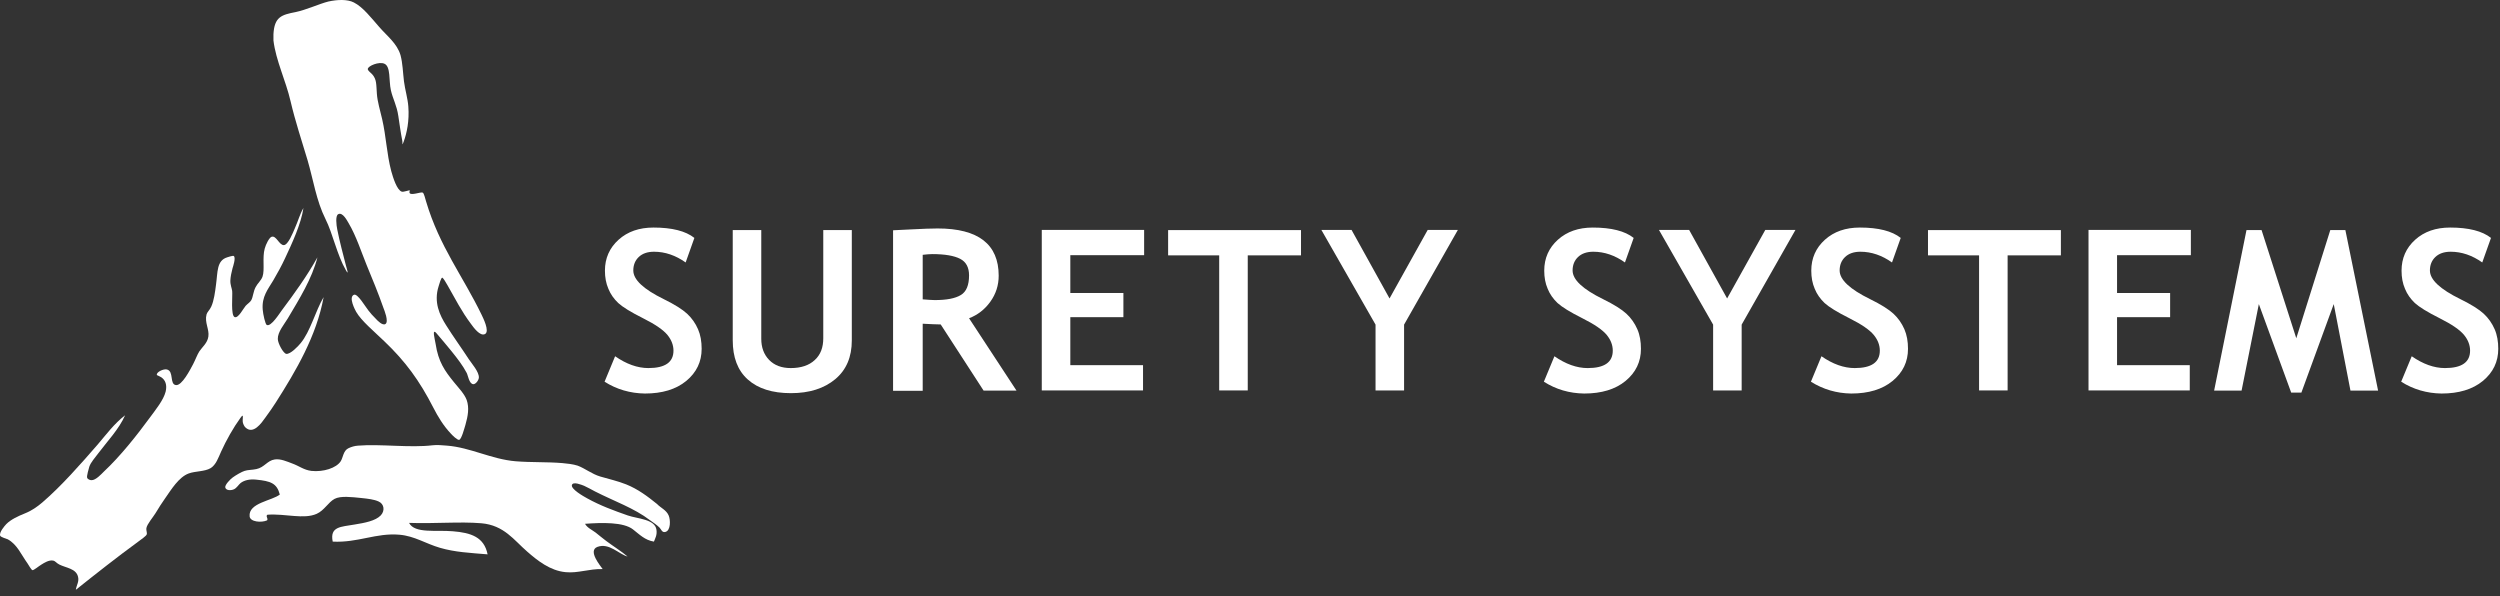 <svg width="306" height="73" viewBox="0 0 306 73" fill="none" xmlns="http://www.w3.org/2000/svg">
<rect x="0" y="0" width="306" height="73" fill="#333333" stroke="none"/>
<path d="M74 46.721L75.29 43.606C76.67 44.563 78.027 45.052 79.362 45.052C81.409 45.052 82.433 44.34 82.433 42.916C82.433 42.249 82.188 41.604 81.699 41.003C81.209 40.402 80.23 39.712 78.717 38.956C77.204 38.199 76.203 37.576 75.669 37.087C75.157 36.597 74.734 36.019 74.467 35.351C74.178 34.684 74.044 33.949 74.044 33.126C74.044 31.613 74.601 30.345 75.713 29.343C76.826 28.342 78.25 27.852 79.986 27.852C82.255 27.852 83.924 28.275 84.992 29.121L83.924 32.125C82.7 31.257 81.409 30.812 80.052 30.812C79.251 30.812 78.628 31.034 78.183 31.457C77.738 31.88 77.516 32.436 77.516 33.104C77.516 34.239 78.762 35.396 81.254 36.619C82.567 37.265 83.523 37.865 84.102 38.399C84.68 38.934 85.125 39.579 85.437 40.291C85.748 41.003 85.882 41.804 85.882 42.694C85.882 44.274 85.259 45.587 83.991 46.632C82.745 47.656 81.053 48.168 78.94 48.168C77.137 48.145 75.469 47.656 74 46.721Z" fill="white"/>
<path d="M89.687 28.164H93.18V41.47C93.18 42.516 93.492 43.383 94.137 44.051C94.782 44.718 95.672 45.052 96.785 45.052C98.053 45.052 99.032 44.718 99.722 44.073C100.434 43.428 100.768 42.538 100.768 41.403V28.164H104.261V41.67C104.261 43.695 103.594 45.275 102.236 46.41C100.879 47.544 99.077 48.123 96.807 48.123C94.537 48.123 92.78 47.567 91.534 46.454C90.288 45.342 89.687 43.739 89.687 41.648V28.164Z" fill="white"/>
<path d="M120.393 47.811L115.142 39.712C114.608 39.712 113.873 39.667 112.939 39.623V47.833H109.312V28.186C109.512 28.186 110.269 28.141 111.582 28.075C112.894 28.008 113.962 27.963 114.764 27.963C119.748 27.963 122.24 29.899 122.24 33.749C122.24 34.906 121.906 35.974 121.216 36.931C120.526 37.887 119.659 38.555 118.613 38.955L124.42 47.811H120.393ZM112.939 31.19V36.641C113.584 36.686 114.074 36.73 114.408 36.73C115.854 36.73 116.922 36.53 117.612 36.107C118.279 35.707 118.613 34.906 118.613 33.704C118.613 32.747 118.257 32.057 117.523 31.679C116.788 31.301 115.654 31.101 114.096 31.101C113.74 31.101 113.362 31.145 112.939 31.19Z" fill="white"/>
<path d="M131.007 31.256V35.862H137.504V38.822H131.007V44.696H139.907V47.789H127.513V28.141H140.041V31.234H131.007V31.256Z" fill="white"/>
<path d="M152.724 31.257V47.789H149.23V31.257H142.978V28.164H159.243V31.257H152.724Z" fill="white"/>
<path d="M171.859 39.734V47.789H168.366V39.734L161.735 28.141H165.429L170.079 36.53L174.752 28.141H178.445L171.859 39.734Z" fill="white"/>
<path d="M188.97 46.721L190.261 43.606C191.64 44.563 192.998 45.053 194.333 45.053C196.38 45.053 197.403 44.341 197.403 42.917C197.403 42.249 197.158 41.604 196.669 41.003C196.179 40.402 195.2 39.712 193.687 38.956C192.174 38.199 191.173 37.576 190.639 37.087C190.127 36.597 189.704 36.019 189.437 35.351C189.148 34.684 189.015 33.95 189.015 33.126C189.015 31.613 189.571 30.345 190.683 29.344C191.796 28.342 193.22 27.853 194.956 27.853C197.225 27.853 198.894 28.276 199.962 29.121L198.894 32.125C197.67 31.257 196.38 30.812 195.022 30.812C194.221 30.812 193.598 31.035 193.153 31.457C192.708 31.88 192.486 32.437 192.486 33.104C192.486 34.239 193.732 35.396 196.224 36.62C197.537 37.265 198.494 37.866 199.072 38.4C199.651 38.934 200.096 39.579 200.407 40.291C200.719 41.003 200.852 41.804 200.852 42.694C200.852 44.274 200.229 45.587 198.961 46.633C197.715 47.656 196.024 48.168 193.91 48.168C192.085 48.146 190.439 47.656 188.97 46.721Z" fill="white"/>
<path d="M213.179 39.734V47.789H209.686V39.734L203.055 28.142H206.749L211.399 36.53L216.072 28.142H219.765L213.179 39.734Z" fill="white"/>
<path d="M221.657 46.721L222.947 43.606C224.327 44.563 225.684 45.052 227.019 45.052C229.066 45.052 230.09 44.34 230.09 42.916C230.09 42.249 229.845 41.604 229.355 41.003C228.866 40.402 227.887 39.712 226.374 38.956C224.861 38.199 223.859 37.576 223.325 37.087C222.814 36.597 222.391 36.019 222.124 35.351C221.835 34.684 221.701 33.949 221.701 33.126C221.701 31.613 222.257 30.345 223.37 29.343C224.483 28.342 225.907 27.852 227.642 27.852C229.912 27.852 231.581 28.275 232.649 29.121L231.581 32.125C230.357 31.257 229.066 30.812 227.709 30.812C226.908 30.812 226.285 31.034 225.84 31.457C225.395 31.88 225.172 32.436 225.172 33.104C225.172 34.239 226.418 35.396 228.91 36.619C230.223 37.265 231.18 37.865 231.759 38.399C232.337 38.934 232.782 39.579 233.094 40.291C233.405 41.003 233.539 41.804 233.539 42.694C233.539 44.274 232.916 45.587 231.647 46.632C230.401 47.656 228.71 48.168 226.596 48.168C224.794 48.145 223.147 47.656 221.657 46.721Z" fill="white"/>
<path d="M245.732 31.257V47.789H242.239V31.257H235.986V28.164H252.252V31.257H245.732Z" fill="white"/>
<path d="M259.127 31.257V35.863H265.624V38.822H259.127V44.697H268.027V47.789H255.634V28.142H268.161V31.235H259.127V31.257Z" fill="white"/>
<path d="M291.079 47.812H287.697L285.65 37.22L281.689 48.056H280.443L276.483 37.22L274.369 47.812H271.009L274.97 28.164H276.816L281.066 41.403L285.227 28.164H287.074L291.079 47.812Z" fill="white"/>
<path d="M293.905 46.721L295.196 43.606C296.575 44.563 297.933 45.052 299.268 45.052C301.315 45.052 302.338 44.34 302.338 42.916C302.338 42.249 302.093 41.604 301.604 41.003C301.114 40.402 300.135 39.712 298.622 38.956C297.109 38.199 296.108 37.576 295.574 37.087C295.062 36.597 294.639 36.019 294.372 35.351C294.083 34.684 293.95 33.949 293.95 33.126C293.95 31.613 294.506 30.345 295.618 29.343C296.731 28.342 298.155 27.852 299.891 27.852C302.16 27.852 303.829 28.275 304.897 29.121L303.829 32.125C302.605 31.257 301.315 30.812 299.957 30.812C299.156 30.812 298.533 31.034 298.088 31.457C297.643 31.88 297.421 32.436 297.421 33.104C297.421 34.239 298.667 35.396 301.159 36.619C302.472 37.265 303.429 37.865 304.007 38.399C304.586 38.934 305.031 39.579 305.342 40.291C305.654 41.003 305.787 41.804 305.787 42.694C305.787 44.274 305.164 45.587 303.896 46.632C302.65 47.656 300.959 48.168 298.845 48.168C297.043 48.145 295.374 47.656 293.905 46.721Z" fill="white"/>
<path d="M36.785 42.019C37.987 40.595 38.61 38.058 39.611 36.367C38.743 41.129 36.229 45.379 33.781 49.228C33.425 49.784 33.003 50.407 32.491 51.097C32.001 51.787 31 53.233 30.043 52.321C29.932 52.232 29.776 51.943 29.732 51.742C29.62 51.32 29.932 50.43 29.42 51.164C28.575 52.321 27.685 53.901 27.062 55.28C26.728 56.014 26.439 56.905 25.771 57.305C25.059 57.728 23.88 57.661 23.101 57.95C21.877 58.395 20.943 59.953 20.208 60.999C19.808 61.577 19.452 62.111 19.029 62.823C18.718 63.335 18.006 64.136 17.917 64.648C17.872 64.915 18.028 65.204 17.961 65.404C17.917 65.605 17.205 66.072 16.893 66.317C14.334 68.186 11.709 70.255 9.283 72.191C9.372 71.59 9.706 71.19 9.55 70.589C9.306 69.588 8.104 69.521 7.258 69.098C6.858 68.898 6.791 68.653 6.457 68.609C5.968 68.542 5.434 68.876 5.078 69.098C4.766 69.276 4.121 69.832 3.965 69.788C3.854 69.766 3.476 69.142 3.387 68.987C2.586 67.874 2.096 66.628 0.939 66.005C0.895 65.983 0.116 65.76 0.027 65.582C-0.151 65.182 0.605 64.314 0.783 64.136C1.34 63.58 2.208 63.179 3.031 62.846C3.876 62.512 4.566 62.022 5.167 61.511C7.525 59.486 9.884 56.793 11.953 54.413C12.999 53.189 13.978 51.854 15.313 50.83C14.557 52.543 13.133 54.012 11.998 55.525C11.62 56.037 11.108 56.593 10.93 57.127C10.863 57.35 10.596 58.284 10.663 58.462C10.73 58.685 11.041 58.774 11.197 58.774C11.709 58.796 12.421 58.017 12.688 57.75C14.779 55.792 16.737 53.3 18.406 51.03C19.051 50.14 20.008 48.983 20.275 47.938C20.475 47.092 20.231 46.513 19.741 46.18C19.741 46.18 19.207 45.89 19.207 45.913C19.074 45.557 20.03 45.112 20.431 45.223C21.321 45.445 20.72 47.047 21.544 47.136C22.278 47.203 23.257 45.29 23.635 44.578C23.947 43.977 24.125 43.443 24.392 43.02C24.725 42.508 25.393 41.996 25.504 41.196C25.638 40.305 25.015 39.46 25.282 38.481C25.371 38.169 25.66 37.969 25.86 37.524C26.194 36.79 26.327 35.722 26.439 34.854C26.661 33.274 26.505 31.895 27.818 31.494C27.84 31.494 28.508 31.249 28.619 31.338C28.886 31.561 28.53 32.607 28.463 32.829C28.33 33.341 28.219 33.853 28.197 34.32C28.174 34.854 28.375 35.277 28.419 35.611C28.486 36.167 28.219 38.637 28.73 38.815C29.175 38.97 29.776 37.769 30.066 37.435C30.288 37.19 30.622 36.99 30.755 36.745C30.978 36.345 31 35.677 31.289 35.143C31.512 34.698 31.979 34.32 32.135 33.853C32.424 33.029 32.09 31.539 32.402 30.426C32.535 29.914 32.958 29.069 33.247 28.98C33.826 28.802 34.16 30.003 34.738 30.003C35.272 29.981 35.851 28.49 36.073 27.979C36.496 27.044 36.719 26.154 37.141 25.464C36.852 27.422 35.717 29.848 34.894 31.605C34.471 32.518 33.959 33.452 33.448 34.32C32.802 35.41 32.024 36.3 32.157 37.902C32.202 38.481 32.469 39.682 32.647 39.771C33.158 40.061 34.249 38.303 34.471 38.014C36.051 35.9 37.564 33.808 38.855 31.494C38.187 34.12 36.652 36.567 35.228 38.97C34.783 39.705 33.982 40.639 34.004 41.485C34.004 42.019 34.672 43.242 35.028 43.309C35.539 43.398 36.518 42.352 36.785 42.019Z" fill="white"/>
<path d="M81.843 63.09C82.066 63.58 82.132 64.959 81.421 65.115C81.02 65.204 80.931 64.781 80.731 64.581C80.397 64.247 79.952 63.958 79.551 63.669C77.638 62.2 75.19 61.355 72.832 60.153C72.498 59.975 71.808 59.597 71.497 59.463C71.207 59.352 70.162 58.907 70.006 59.352C69.828 59.842 71.385 60.732 71.875 60.999C73.477 61.889 75.124 62.489 76.837 63.09C78.061 63.513 80.174 63.535 80.352 64.848C80.441 65.516 80.197 65.872 80.041 66.294C78.928 66.116 78.261 65.404 77.482 64.803C76.325 63.891 73.699 63.958 71.608 64.114C71.875 64.603 72.453 64.848 72.898 65.182C73.321 65.516 73.744 65.872 74.189 66.205C75.079 66.873 76.058 67.474 76.815 68.119C75.769 67.852 74.567 66.406 73.121 66.94C71.897 67.407 73.544 69.32 73.766 69.654C72.075 69.61 70.74 70.188 69.227 70.032C67.336 69.855 65.778 68.608 64.532 67.518C62.908 66.116 61.706 64.292 58.925 64.047C56.255 63.825 53.273 64.114 50.069 64.002C50.759 65.338 53.407 64.848 55.409 65.026C57.657 65.204 59.259 65.738 59.681 67.852C57.523 67.674 55.676 67.585 53.852 67.051C52.094 66.539 50.737 65.605 48.89 65.449C46.019 65.204 43.816 66.45 40.724 66.294C40.345 64.425 41.747 64.492 43.394 64.203C44.64 64.002 45.953 63.758 46.598 63.09C47.132 62.534 47.043 61.688 46.331 61.377C45.797 61.132 45.063 61.043 44.195 60.954C43.082 60.843 41.681 60.665 40.946 61.065C40.167 61.488 39.7 62.467 38.766 62.89C37.163 63.602 34.961 62.846 32.736 63.001C32.469 63.179 32.869 63.468 32.691 63.691C32.001 64.002 30.622 63.891 30.555 63.202C30.377 61.555 33.314 61.288 34.249 60.531C33.893 59.152 33.136 58.885 31.356 58.707C30.533 58.618 29.865 58.796 29.442 59.13C29.22 59.308 28.975 59.73 28.642 59.886C28.241 60.064 27.662 60.042 27.573 59.664C27.507 59.352 28.197 58.64 28.486 58.44C28.886 58.151 29.576 57.75 29.932 57.639C30.31 57.505 30.867 57.528 31.378 57.416C32.357 57.216 32.713 56.37 33.626 56.237C34.338 56.126 35.161 56.504 35.762 56.727C36.63 57.038 37.186 57.528 38.12 57.639C39.589 57.794 41.169 57.283 41.703 56.459C41.992 56.014 42.014 55.147 42.66 54.857C42.993 54.702 43.416 54.568 43.839 54.546C46.553 54.323 50.203 54.835 52.962 54.501C53.518 54.435 54.119 54.501 54.719 54.546C57.568 54.768 60.171 56.215 63.108 56.459C65.022 56.615 66.98 56.526 68.826 56.682C69.361 56.727 70.162 56.816 70.696 56.993C71.608 57.327 72.431 58.017 73.477 58.328C74.545 58.64 75.635 58.885 76.636 59.285C78.083 59.864 79.262 60.754 80.419 61.688C80.886 62.178 81.554 62.423 81.843 63.09Z" fill="white"/>
<path d="M58.947 38.525C59.103 38.859 59.971 40.55 59.37 40.884C58.769 41.218 57.946 40.06 57.657 39.66C56.5 38.125 55.743 36.612 54.764 34.898C54.63 34.654 54.23 33.964 54.119 33.986C53.985 34.008 53.763 34.787 53.696 35.01C53.051 36.99 53.83 38.592 54.608 39.816C55.498 41.24 56.433 42.508 57.39 43.977C57.746 44.511 58.658 45.534 58.613 46.224C58.591 46.558 58.213 47.047 57.924 47.025C57.412 46.98 57.278 45.913 57.123 45.645C56.655 44.755 56.01 43.91 55.254 42.975C54.697 42.286 53.963 41.418 53.429 40.795C52.828 40.105 53.229 41.529 53.318 42.085C53.651 44.288 54.43 45.379 55.565 46.78C56.144 47.492 56.856 48.227 57.123 48.961C57.456 49.918 57.278 50.919 56.967 52.009C56.833 52.432 56.5 53.745 56.21 53.834C55.988 53.901 55.365 53.278 55.187 53.077C54.275 52.12 53.585 50.963 53.051 49.918C51.315 46.535 49.624 44.244 47.065 41.796C45.752 40.528 44.239 39.282 43.594 38.169C43.483 37.969 42.615 36.367 43.327 36.078C43.772 35.9 44.707 37.524 45.085 37.991C45.352 38.347 45.597 38.614 45.997 39.015C46.22 39.26 46.821 39.883 47.176 39.66C47.621 39.371 47.021 37.924 46.954 37.746C46.309 35.9 45.552 34.075 44.862 32.406C44.262 30.938 43.594 28.868 42.682 27.333C42.504 27.044 41.947 25.909 41.391 26.221C41.035 26.421 41.169 27.533 41.28 28.09C41.592 29.647 41.97 31.049 42.348 32.517C42.437 32.851 42.749 33.808 42.348 33.096C41.236 31.182 40.746 28.601 39.834 26.799C38.721 24.574 38.343 21.993 37.653 19.634C36.941 17.253 36.14 14.85 35.562 12.38C34.983 9.866 33.759 7.396 33.47 4.949C33.47 4.704 33.47 4.459 33.47 4.192C33.581 2.056 34.471 1.811 36.185 1.478C37.475 1.211 39.122 0.454 40.19 0.187C41.302 -0.058 42.526 -0.102 43.305 0.298C44.417 0.855 45.441 2.19 46.398 3.28C47.355 4.392 48.6 5.305 49.023 6.751C49.29 7.73 49.313 8.865 49.446 9.955C49.58 11.001 49.913 12.069 49.98 13.048C50.114 14.784 49.802 16.274 49.402 17.365C49.179 17.921 49.29 17.565 49.246 17.253C49.046 16.252 48.912 15.251 48.756 14.205C48.556 12.848 48.089 12.136 47.844 11.045C47.577 9.866 47.844 8.131 47.043 7.797C46.398 7.508 45.04 8.064 45.018 8.442C44.996 8.642 45.374 8.887 45.552 9.087C46.131 9.733 46.042 10.356 46.131 11.49C46.197 12.447 46.531 13.515 46.776 14.583C47.266 16.697 47.332 18.833 47.889 20.947C48.111 21.748 48.578 23.261 49.179 23.461C49.402 23.528 50.069 23.261 50.136 23.306C50.247 23.372 50.047 23.395 50.136 23.617C50.292 23.973 51.515 23.461 51.738 23.573C51.894 23.639 52.049 24.307 52.161 24.685C53.807 30.203 56.655 33.786 58.947 38.525Z" fill="white"/>
</svg>
